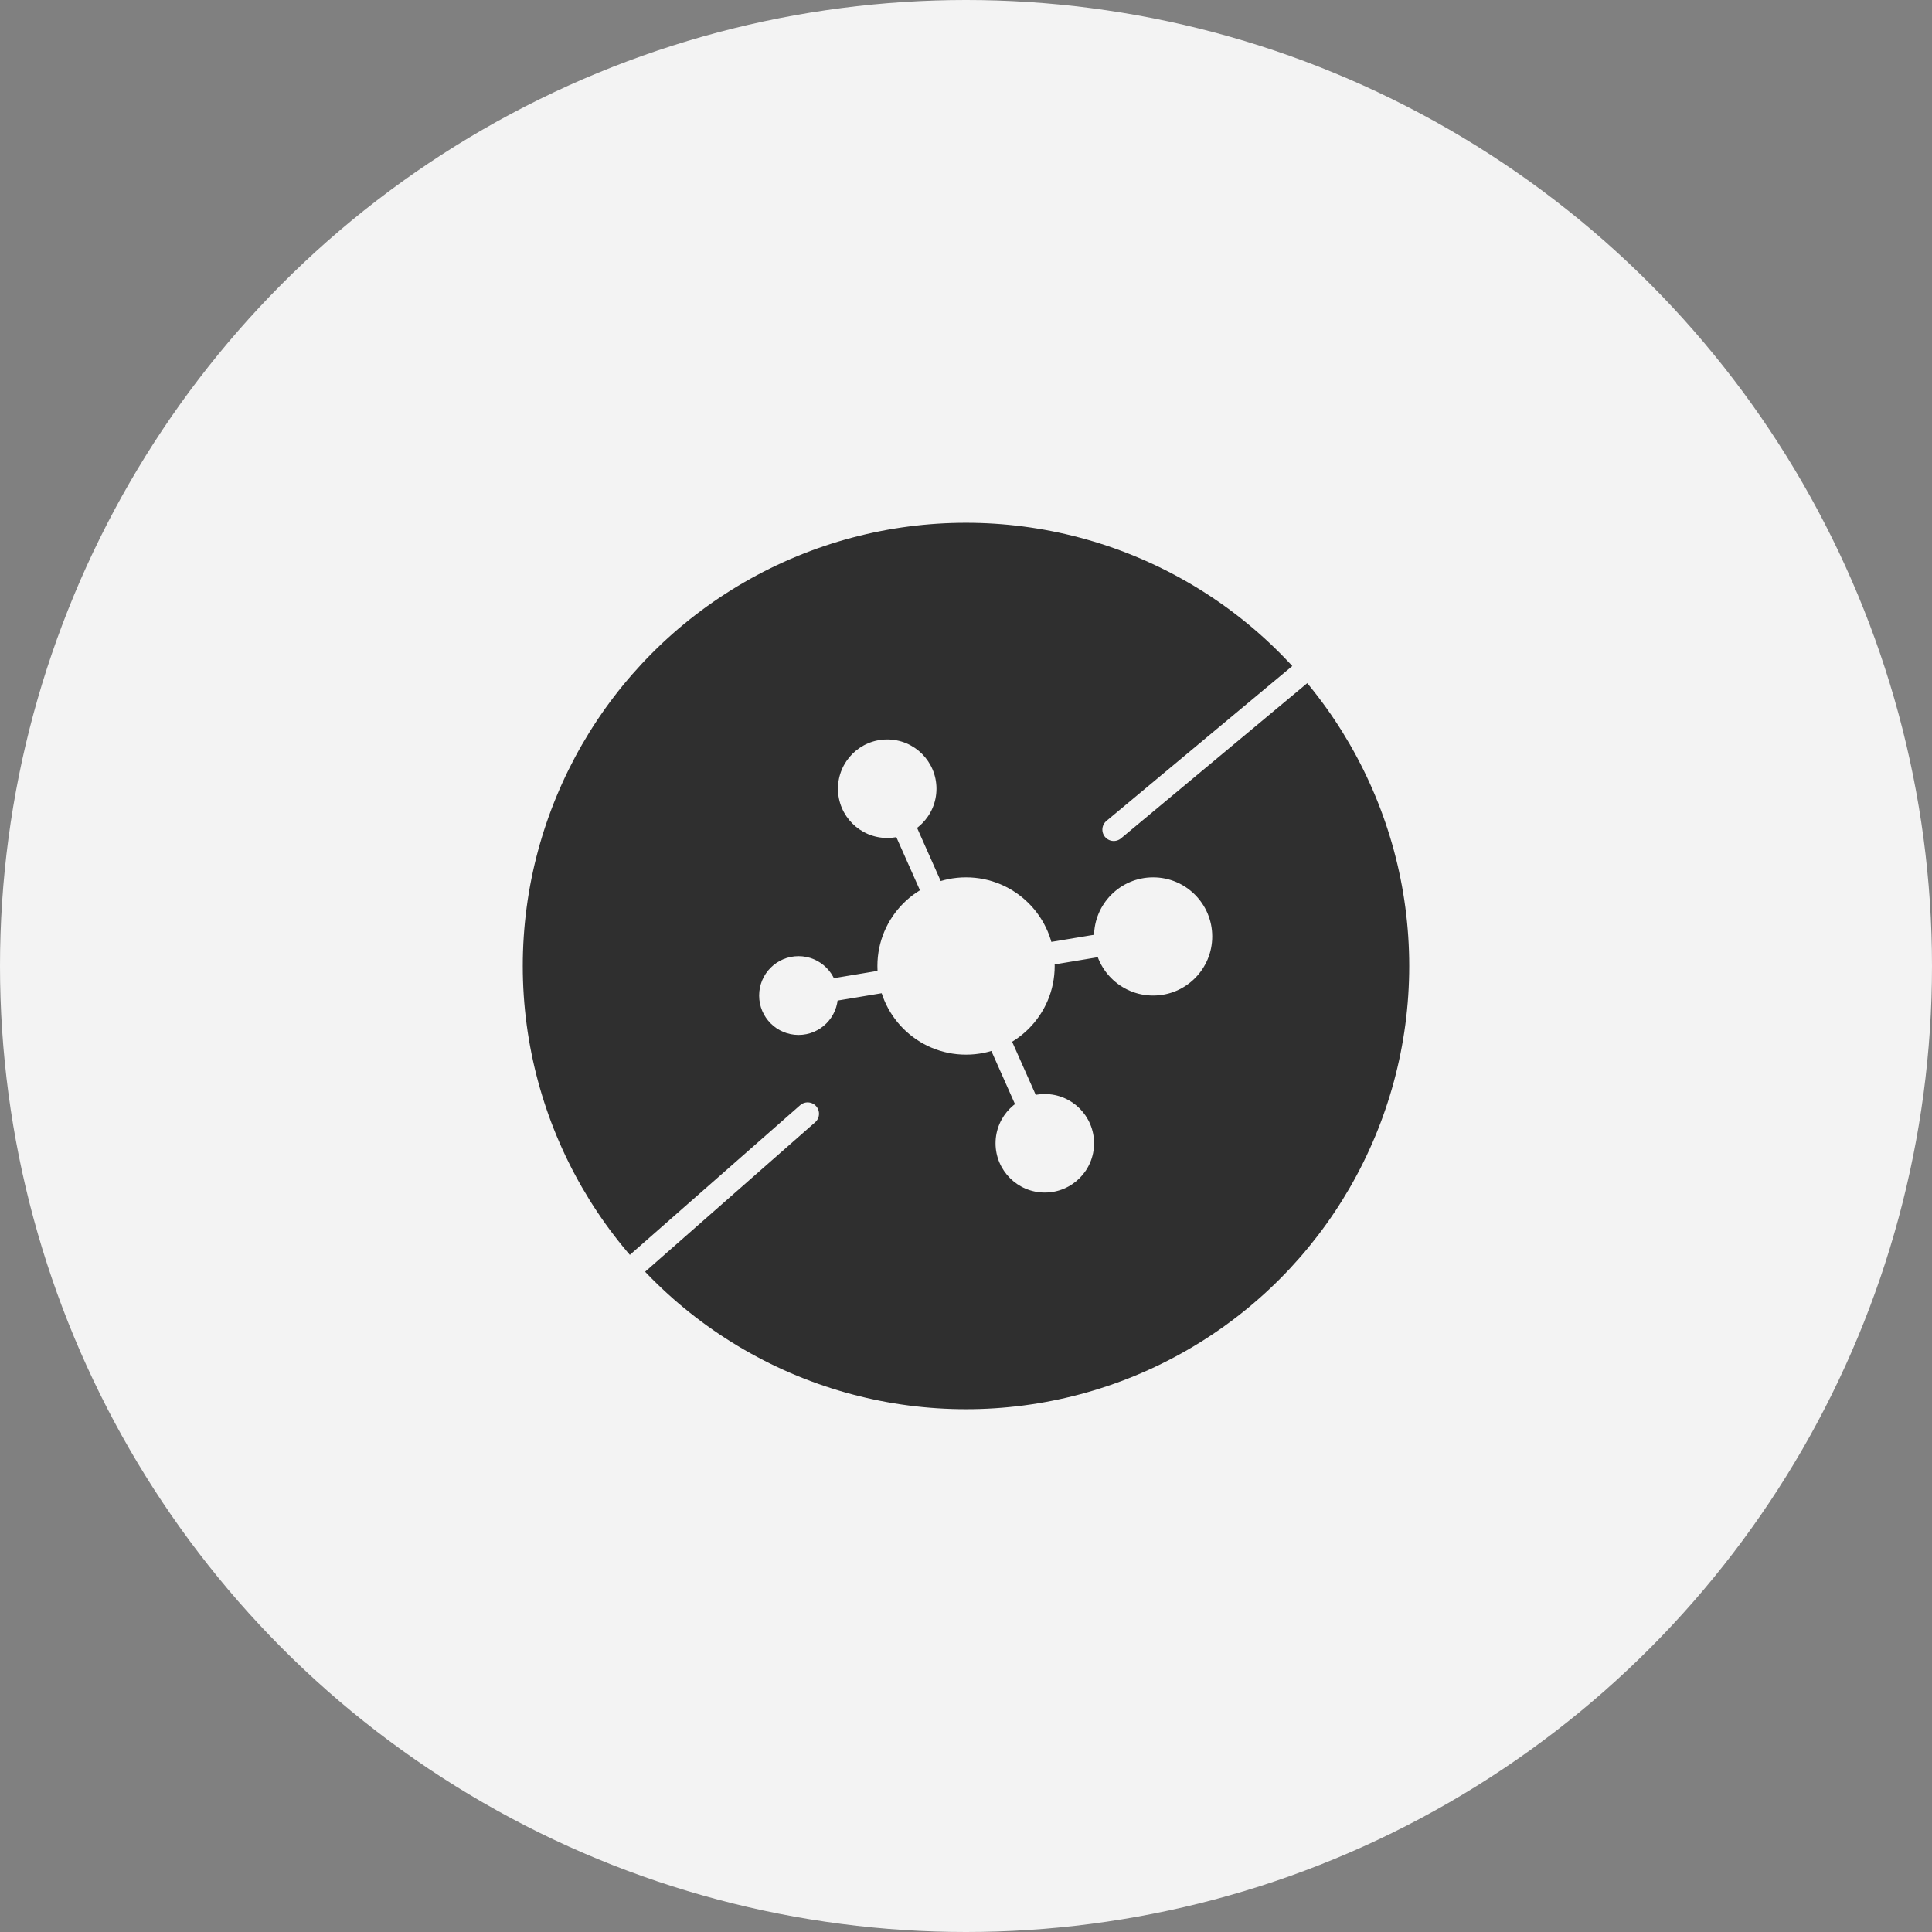 <svg width="85" height="85" viewBox="0 0 85 85" fill="none" xmlns="http://www.w3.org/2000/svg">
<rect x="0" y="0" width="85" height="85" fill="#808080" stroke="none"/>
<circle cx="42.5" cy="42.5" r="42.5" fill="#F3F3F3"></circle>
<circle cx="42.5" cy="42.5" r="19.5" fill="#2F2F2F"></circle>
<circle cx="42.502" cy="42.5" r="3.9" fill="#F3F3F3"></circle>
<circle cx="50.733" cy="41.2" r="2.6" fill="#F3F3F3"></circle>
<circle cx="39.034" cy="34.7" r="2.167" fill="#F3F3F3"></circle>
<path d="M39.035 34.7L45.968 50.3" stroke="#F3F3F3" stroke-linecap="round"></path>
<circle cx="35.132" cy="43.8" r="1.733" fill="#F3F3F3"></circle>
<path d="M35.133 43.8L50.733 41.2" stroke="#F3F3F3" stroke-linecap="round"></path>
<circle cx="45.967" cy="50.3" r="2.167" fill="#F3F3F3"></circle>
<path d="M58 29L49 36.5" stroke="#F3F3F3" stroke-linecap="round"></path>
<path d="M35.533 49L27 56.5" stroke="#F3F3F3" stroke-linecap="round"></path>
</svg>
